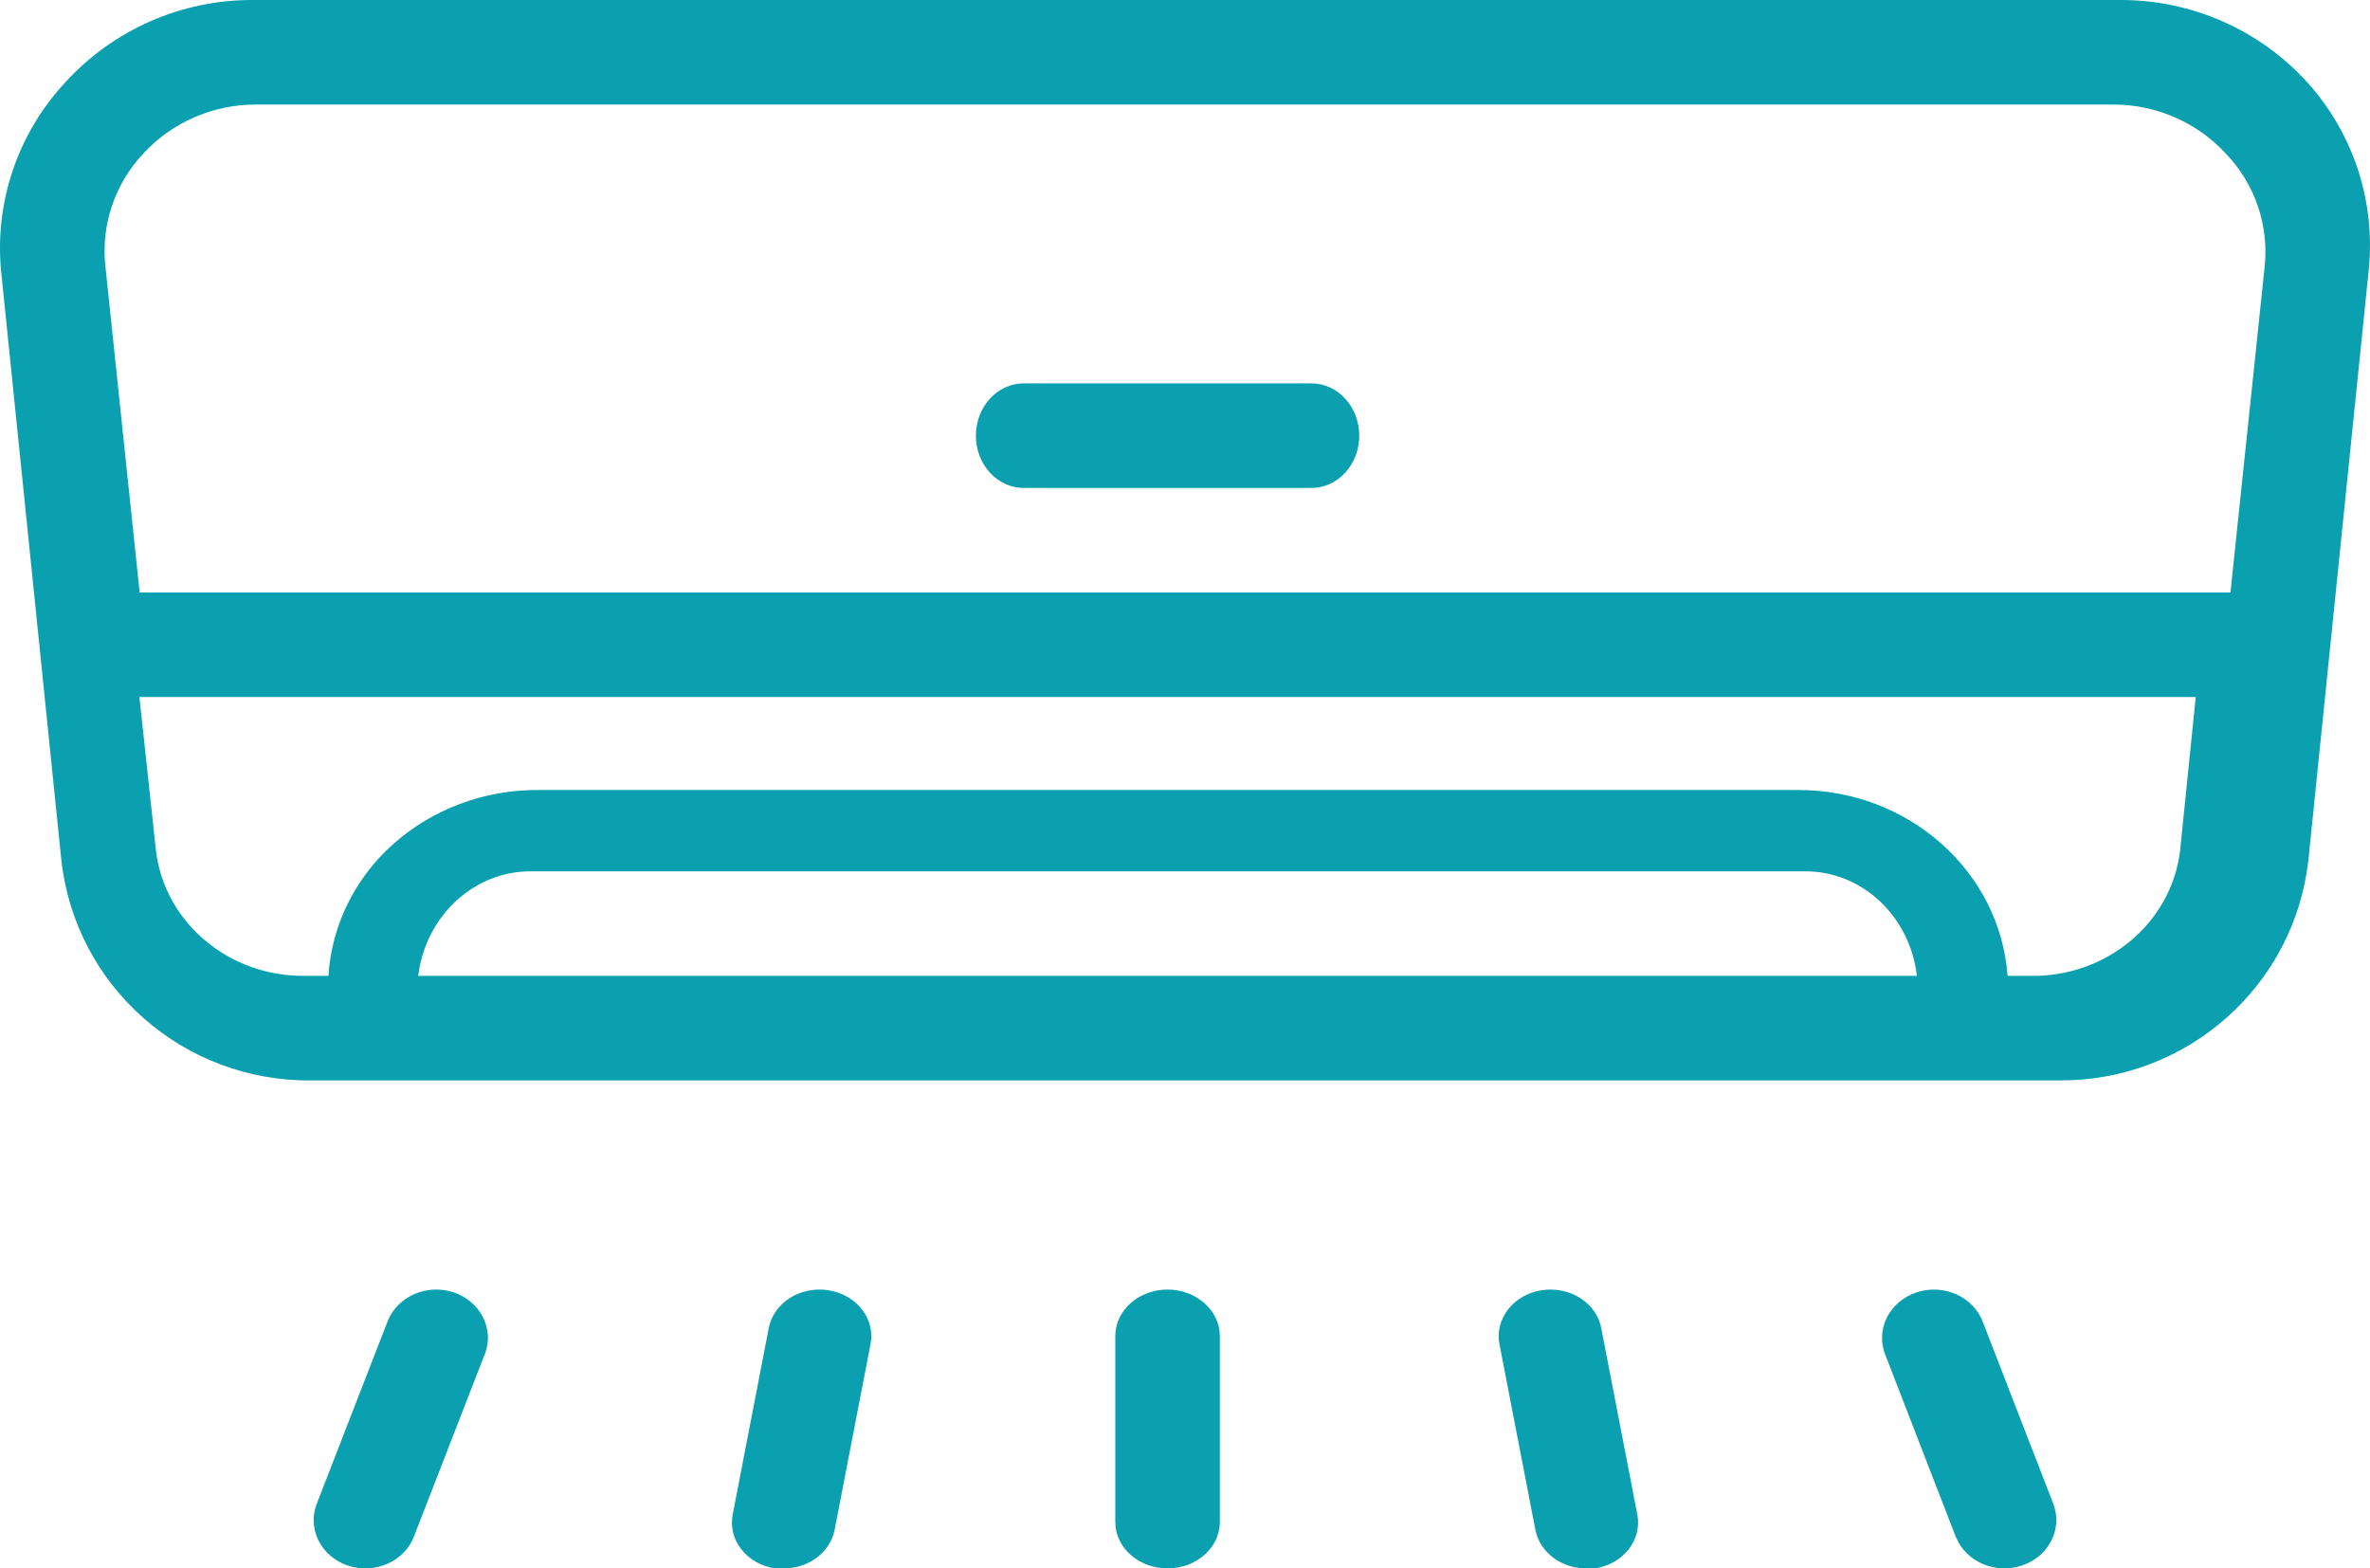 <?xml version="1.0" encoding="UTF-8"?>
<svg xmlns="http://www.w3.org/2000/svg" xmlns:xlink="http://www.w3.org/1999/xlink" width="68px" height="45px" viewBox="0 0 68 45" version="1.1">
  <title>4FAA3205-34DA-4C97-ACF1-2D4C7CDD7996</title>
  <g id="DESKTOP" stroke="none" stroke-width="1" fill="none" fill-rule="evenodd">
    <g id="D01.01-PARA-MI-CASA-Te-ayudamos-a-elegir-Paso1.1" transform="translate(-562, -965)" fill="#0AA0AF">
      <g id="Group-15" transform="translate(0, 483)">
        <g id="Group-14" transform="translate(350, 130)">
          <g id="Group-29" transform="translate(136, 277)">
            <g id="Group-18" transform="translate(76, 75)">
              <path d="M13.021,37.082 C12.25,36.823 11.399,37.196 11.121,37.912 L9.103,43.109 L9.103,43.111 C8.956,43.458 8.967,43.845 9.131,44.187 C9.295,44.526 9.601,44.791 9.977,44.918 C10.356,45.045 10.77,45.024 11.132,44.861 C11.494,44.697 11.766,44.405 11.891,44.049 L13.909,38.853 L13.912,38.853 C14.19,38.135 13.789,37.344 13.021,37.082 L13.021,37.082 Z M44.232,37.02 C43.845,37.08 43.499,37.275 43.272,37.567 C43.045,37.858 42.953,38.218 43.023,38.568 L44.055,43.904 C44.185,44.537 44.791,44.998 45.502,45 L45.768,45 C46.155,44.94 46.501,44.745 46.731,44.452 C46.958,44.162 47.046,43.802 46.977,43.451 L45.945,38.115 C45.881,37.763 45.663,37.45 45.342,37.245 C45.021,37.04 44.619,36.959 44.232,37.02 L44.232,37.02 Z M23.768,37.02 C23.381,36.959 22.979,37.04 22.658,37.245 C22.337,37.45 22.119,37.763 22.055,38.115 L21.023,43.451 C20.954,43.802 21.042,44.162 21.269,44.452 C21.499,44.745 21.845,44.94 22.232,45 L22.498,45 C23.209,44.998 23.815,44.537 23.945,43.904 L24.977,38.568 C25.047,38.218 24.955,37.858 24.728,37.567 C24.501,37.275 24.156,37.08 23.768,37.02 L23.768,37.02 Z M33.5,37 C32.67,37 32,37.598 32,38.335 L32,43.668 C32,44.405 32.67,45 33.5,45 C34.33,45 35,44.405 35,43.668 L35,38.335 C35,37.98 34.842,37.643 34.561,37.393 C34.28,37.143 33.897,37 33.5,37 L33.5,37 Z M56.901,37.953 C56.776,37.598 56.499,37.304 56.139,37.14 C55.777,36.976 55.361,36.955 54.981,37.083 C54.605,37.21 54.298,37.476 54.13,37.817 C53.966,38.158 53.957,38.549 54.103,38.898 L56.125,44.119 L56.128,44.119 C56.421,44.82 57.261,45.174 58.017,44.916 C58.776,44.661 59.178,43.89 58.924,43.176 L56.901,37.953 Z M66.205,2.367 C64.832,0.853 62.875,-0.008 60.824,5.33230927e-05 L7.224,5.33230927e-05 C5.184,5.33230927e-05 3.24,0.861 1.869,2.367 C0.518,3.821 -0.152,5.776 0.029,7.749 L1.758,24.658 C2.151,28.302 5.269,31.05 8.953,30.999 L59.095,30.999 C62.758,31.021 65.841,28.281 66.234,24.658 L67.963,7.749 C68.165,5.789 67.528,3.834 66.205,2.367 Z M12,28 C12.212,26.272 13.609,24.983 15.249,25 L51.777,25 C53.412,24.986 54.799,26.278 55,28 L12,28 Z M62.552,24.4 C62.305,26.482 60.439,28.042 58.245,27.999 L57.602,27.999 C57.38,24.992 54.753,22.66 51.589,22.667 L15.435,22.667 C13.618,22.66 11.89,23.432 10.737,24.775 C9.956,25.692 9.497,26.819 9.424,27.999 L8.753,27.999 C6.569,28.027 4.718,26.469 4.474,24.4 L4,20 L63,20 L62.552,24.4 Z M63.996,17 L4.007,17 L3.022,7.62 C2.9,6.454 3.291,5.291 4.091,4.428 C4.925,3.512 6.114,2.992 7.357,3 L60.645,3 C61.878,3 63.056,3.52 63.883,4.428 C64.696,5.286 65.095,6.449 64.981,7.62 L63.996,17 Z M37.626,11 L29.374,11 C28.614,11 28,11.672 28,12.501 C28,13.328 28.614,14 29.374,14 L37.626,14 C38.386,14 39,13.328 39,12.501 C39,11.672 38.386,11 37.626,11 Z" id="Fill-1"></path>
            </g>
          </g>
        </g>
      </g>
    </g>
  </g>
</svg>
